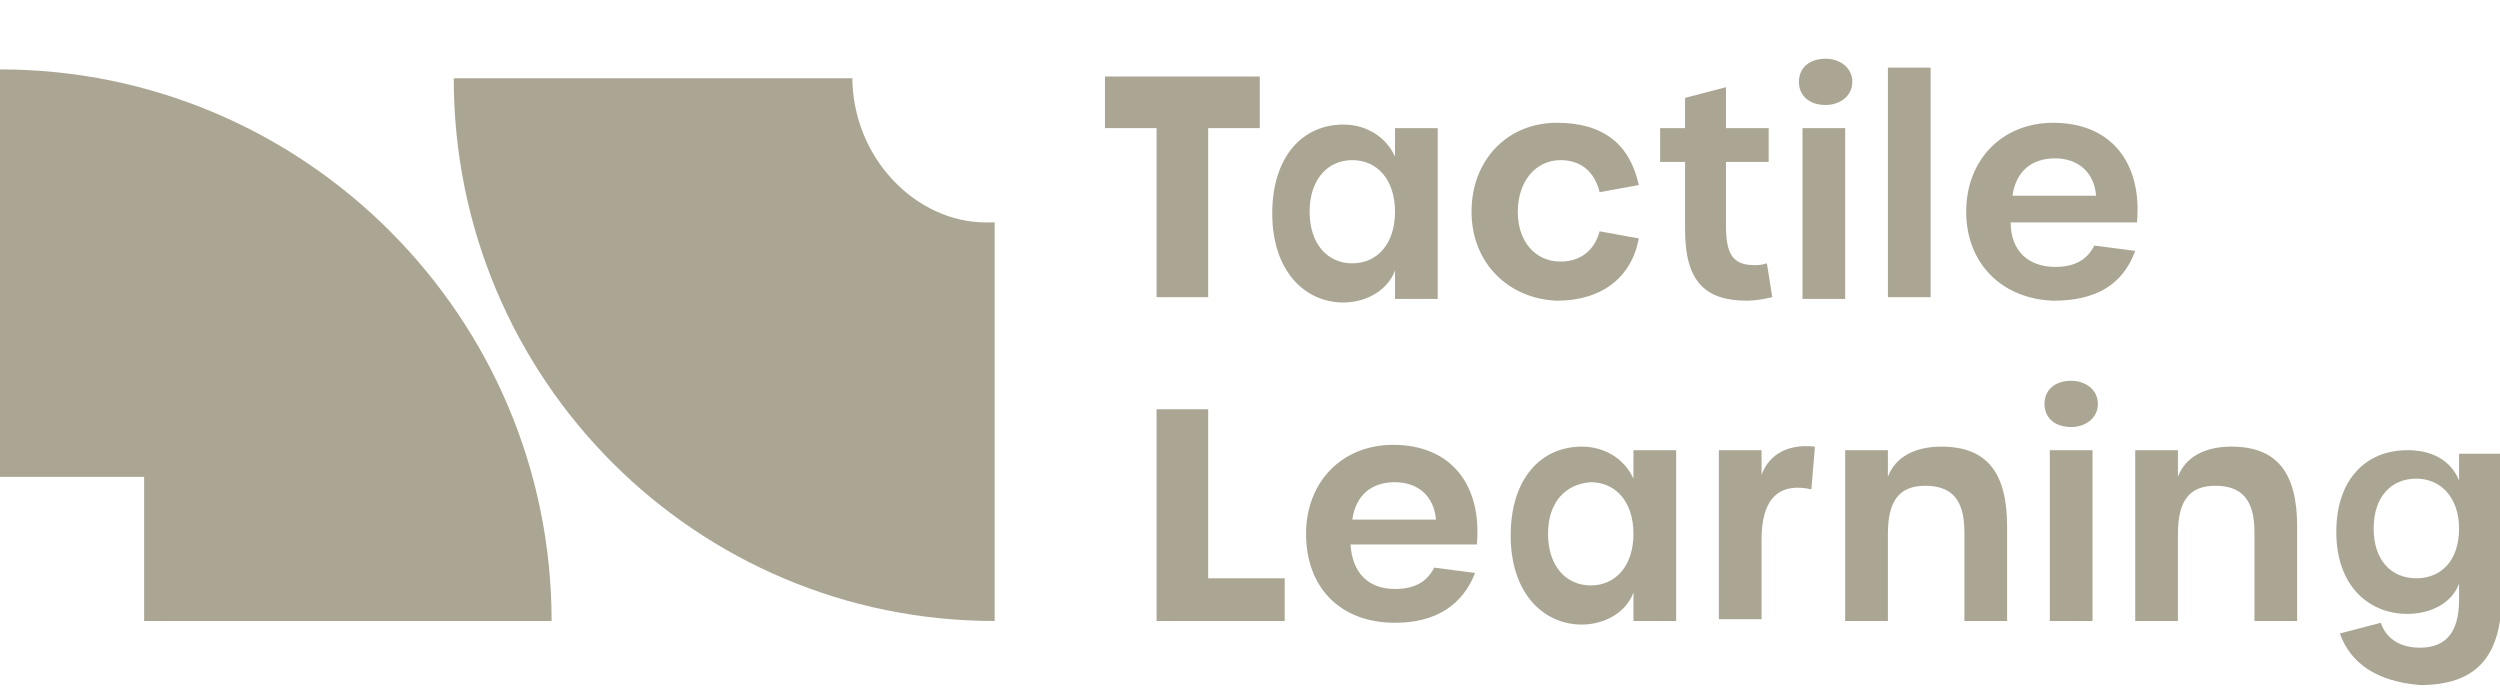 <?xml version="1.0" encoding="utf-8"?>
<!-- Generator: Adobe Illustrator 19.0.0, SVG Export Plug-In . SVG Version: 6.00 Build 0)  -->
<svg version="1.1" id="Layer_1" xmlns="http://www.w3.org/2000/svg" xmlns:xlink="http://www.w3.org/1999/xlink" x="0px" y="0px"
	 viewBox="0 0 140.5 39.1" style="enable-background:new 0 0 140.5 39.1;" xml:space="preserve">
<style type="text/css">
	.st0{fill:#ABA693;}
</style>
<polygon class="st0" points="65,7.2 62.1,7.2 62.1,4.3 70.8,4.3 70.8,7.2 67.9,7.2 67.9,16.7 65,16.7 "/>
<path class="st0" d="M78.4,11.9c0-1.8-1-2.9-2.4-2.9c-1.4,0-2.4,1.1-2.4,2.9c0,1.8,1,2.9,2.4,2.9C77.4,14.8,78.4,13.7,78.4,11.9
	 M71.5,12c0-3.2,1.7-5,4-5c1.3,0,2.4,0.7,2.9,1.8V7.2h2.4v9.6h-2.4v-1.6C78,16.3,76.8,17,75.5,17C73.3,17,71.5,15.2,71.5,12"/>
<path class="st0" d="M82.7,11.9c0-2.9,2-5,4.8-5c2.6,0,4.1,1.2,4.6,3.5l-2.2,0.4C89.6,9.6,88.8,9,87.7,9c-1.4,0-2.4,1.2-2.4,2.9
	c0,1.7,1,2.8,2.4,2.8c1.1,0,1.9-0.6,2.2-1.7l2.2,0.4c-0.4,2.2-2.1,3.5-4.6,3.5C84.8,16.8,82.7,14.8,82.7,11.9"/>
<path class="st0" d="M94.7,12.9V9.1h-1.4V7.2h1.4V5.5L97,4.9v2.3h2.4v1.9H97v3.6c0,1.6,0.4,2.2,1.6,2.2c0.2,0,0.4,0,0.7-0.1l0.3,1.9
	c-0.4,0.1-1,0.2-1.4,0.2C95.8,16.9,94.7,15.8,94.7,12.9"/>
<path class="st0" d="M101.3,7.2h2.4v9.6h-2.4V7.2z M101.1,4.6c0-0.8,0.6-1.3,1.5-1.3c0.8,0,1.5,0.5,1.5,1.3c0,0.8-0.7,1.3-1.5,1.3
	C101.7,5.9,101.1,5.4,101.1,4.6"/>
<rect x="106.1" y="3.8" class="st0" width="2.4" height="12.9"/>
<path class="st0" d="M117.8,11c-0.1-1.3-1-2.1-2.3-2.1c-1.3,0-2.2,0.7-2.4,2.1H117.8z M110.5,11.9c0-2.9,2-5,4.9-5
	c3.2,0,5,2.2,4.7,5.6h-7.1c0,1.6,1,2.5,2.5,2.5c1.1,0,1.8-0.4,2.2-1.2l2.3,0.3c-0.7,1.9-2.2,2.8-4.6,2.8
	C112.5,16.8,110.5,14.8,110.5,11.9"/>
<polygon class="st0" points="65,23 67.9,23 67.9,32.5 72.2,32.5 72.2,34.9 65,34.9 "/>
<path class="st0" d="M80.7,29.2c-0.1-1.3-1-2.1-2.3-2.1c-1.3,0-2.2,0.7-2.4,2.1H80.7z M73.4,30c0-2.9,2-5,4.9-5c3.2,0,5,2.2,4.7,5.6
	h-7.1c0.1,1.6,1,2.5,2.5,2.5c1.1,0,1.8-0.4,2.2-1.2l2.3,0.3C82.2,34,80.7,35,78.4,35C75.3,35,73.4,33,73.4,30"/>
<path class="st0" d="M91.8,30c0-1.8-1-2.9-2.4-2.9C88,27.2,87,28.2,87,30c0,1.8,1,2.9,2.4,2.9C90.8,32.9,91.8,31.8,91.8,30
	 M84.9,30.1c0-3.2,1.7-5,4-5c1.3,0,2.4,0.7,2.9,1.8v-1.6h2.4v9.6h-2.4v-1.6c-0.4,1.1-1.6,1.8-2.9,1.8C86.7,35.1,84.9,33.3,84.9,30.1
	"/>
<path class="st0" d="M96.6,25.3H99v1.4c0.3-0.9,1.2-1.8,3-1.6l-0.2,2.4c-1.8-0.4-2.8,0.5-2.8,2.8v4.5h-2.4V25.3z"/>
<path class="st0" d="M103.7,25.3h2.4v1.5c0.4-1.1,1.5-1.7,3-1.7c2.6,0,3.7,1.5,3.7,4.5v5.3h-2.4v-5c0-1.8-0.7-2.6-2.2-2.6
	c-1.5,0-2.1,0.9-2.1,2.7v4.9h-2.4V25.3z"/>
<path class="st0" d="M115.2,25.3h2.4v9.6h-2.4V25.3z M114.9,22.7c0-0.8,0.6-1.3,1.5-1.3c0.8,0,1.5,0.5,1.5,1.3
	c0,0.8-0.7,1.3-1.5,1.3C115.5,24,114.9,23.5,114.9,22.7"/>
<path class="st0" d="M120,25.3h2.4v1.5c0.4-1.1,1.5-1.7,3-1.7c2.6,0,3.7,1.5,3.7,4.5v5.3h-2.4v-5c0-1.8-0.7-2.6-2.2-2.6
	c-1.5,0-2.1,0.9-2.1,2.7v4.9H120V25.3z"/>
<path class="st0" d="M138.2,29.7c0-1.7-1-2.8-2.4-2.8c-1.4,0-2.4,1-2.4,2.8c0,1.8,1,2.8,2.4,2.8C137.2,32.5,138.2,31.5,138.2,29.7
	 M131.5,35.6l2.3-0.6c0.3,0.9,1.1,1.4,2.2,1.4c1.4,0,2.2-0.8,2.2-2.7v-0.9c-0.4,1.1-1.6,1.7-2.9,1.7c-2.2,0-4-1.6-4-4.6
	c0-3,1.7-4.6,4-4.6c1.3,0,2.4,0.5,2.9,1.7v-1.5h2.4v7.9c0,3.6-1.5,5.1-4.6,5.1C133.6,38.3,132.1,37.3,131.5,35.6"/>
<path class="st0" d="M47.9,4.3c0,4.6,3.6,8.2,7.5,8.2l0.5,0v22.4c-16.8,0-30.4-13.6-30.4-30.5H47.9z"/>
<path class="st0" d="M31,34.9c0-17.1-13.9-31-31-31v22.9l0,0h8.1v8.1H31z"/>
</svg>
